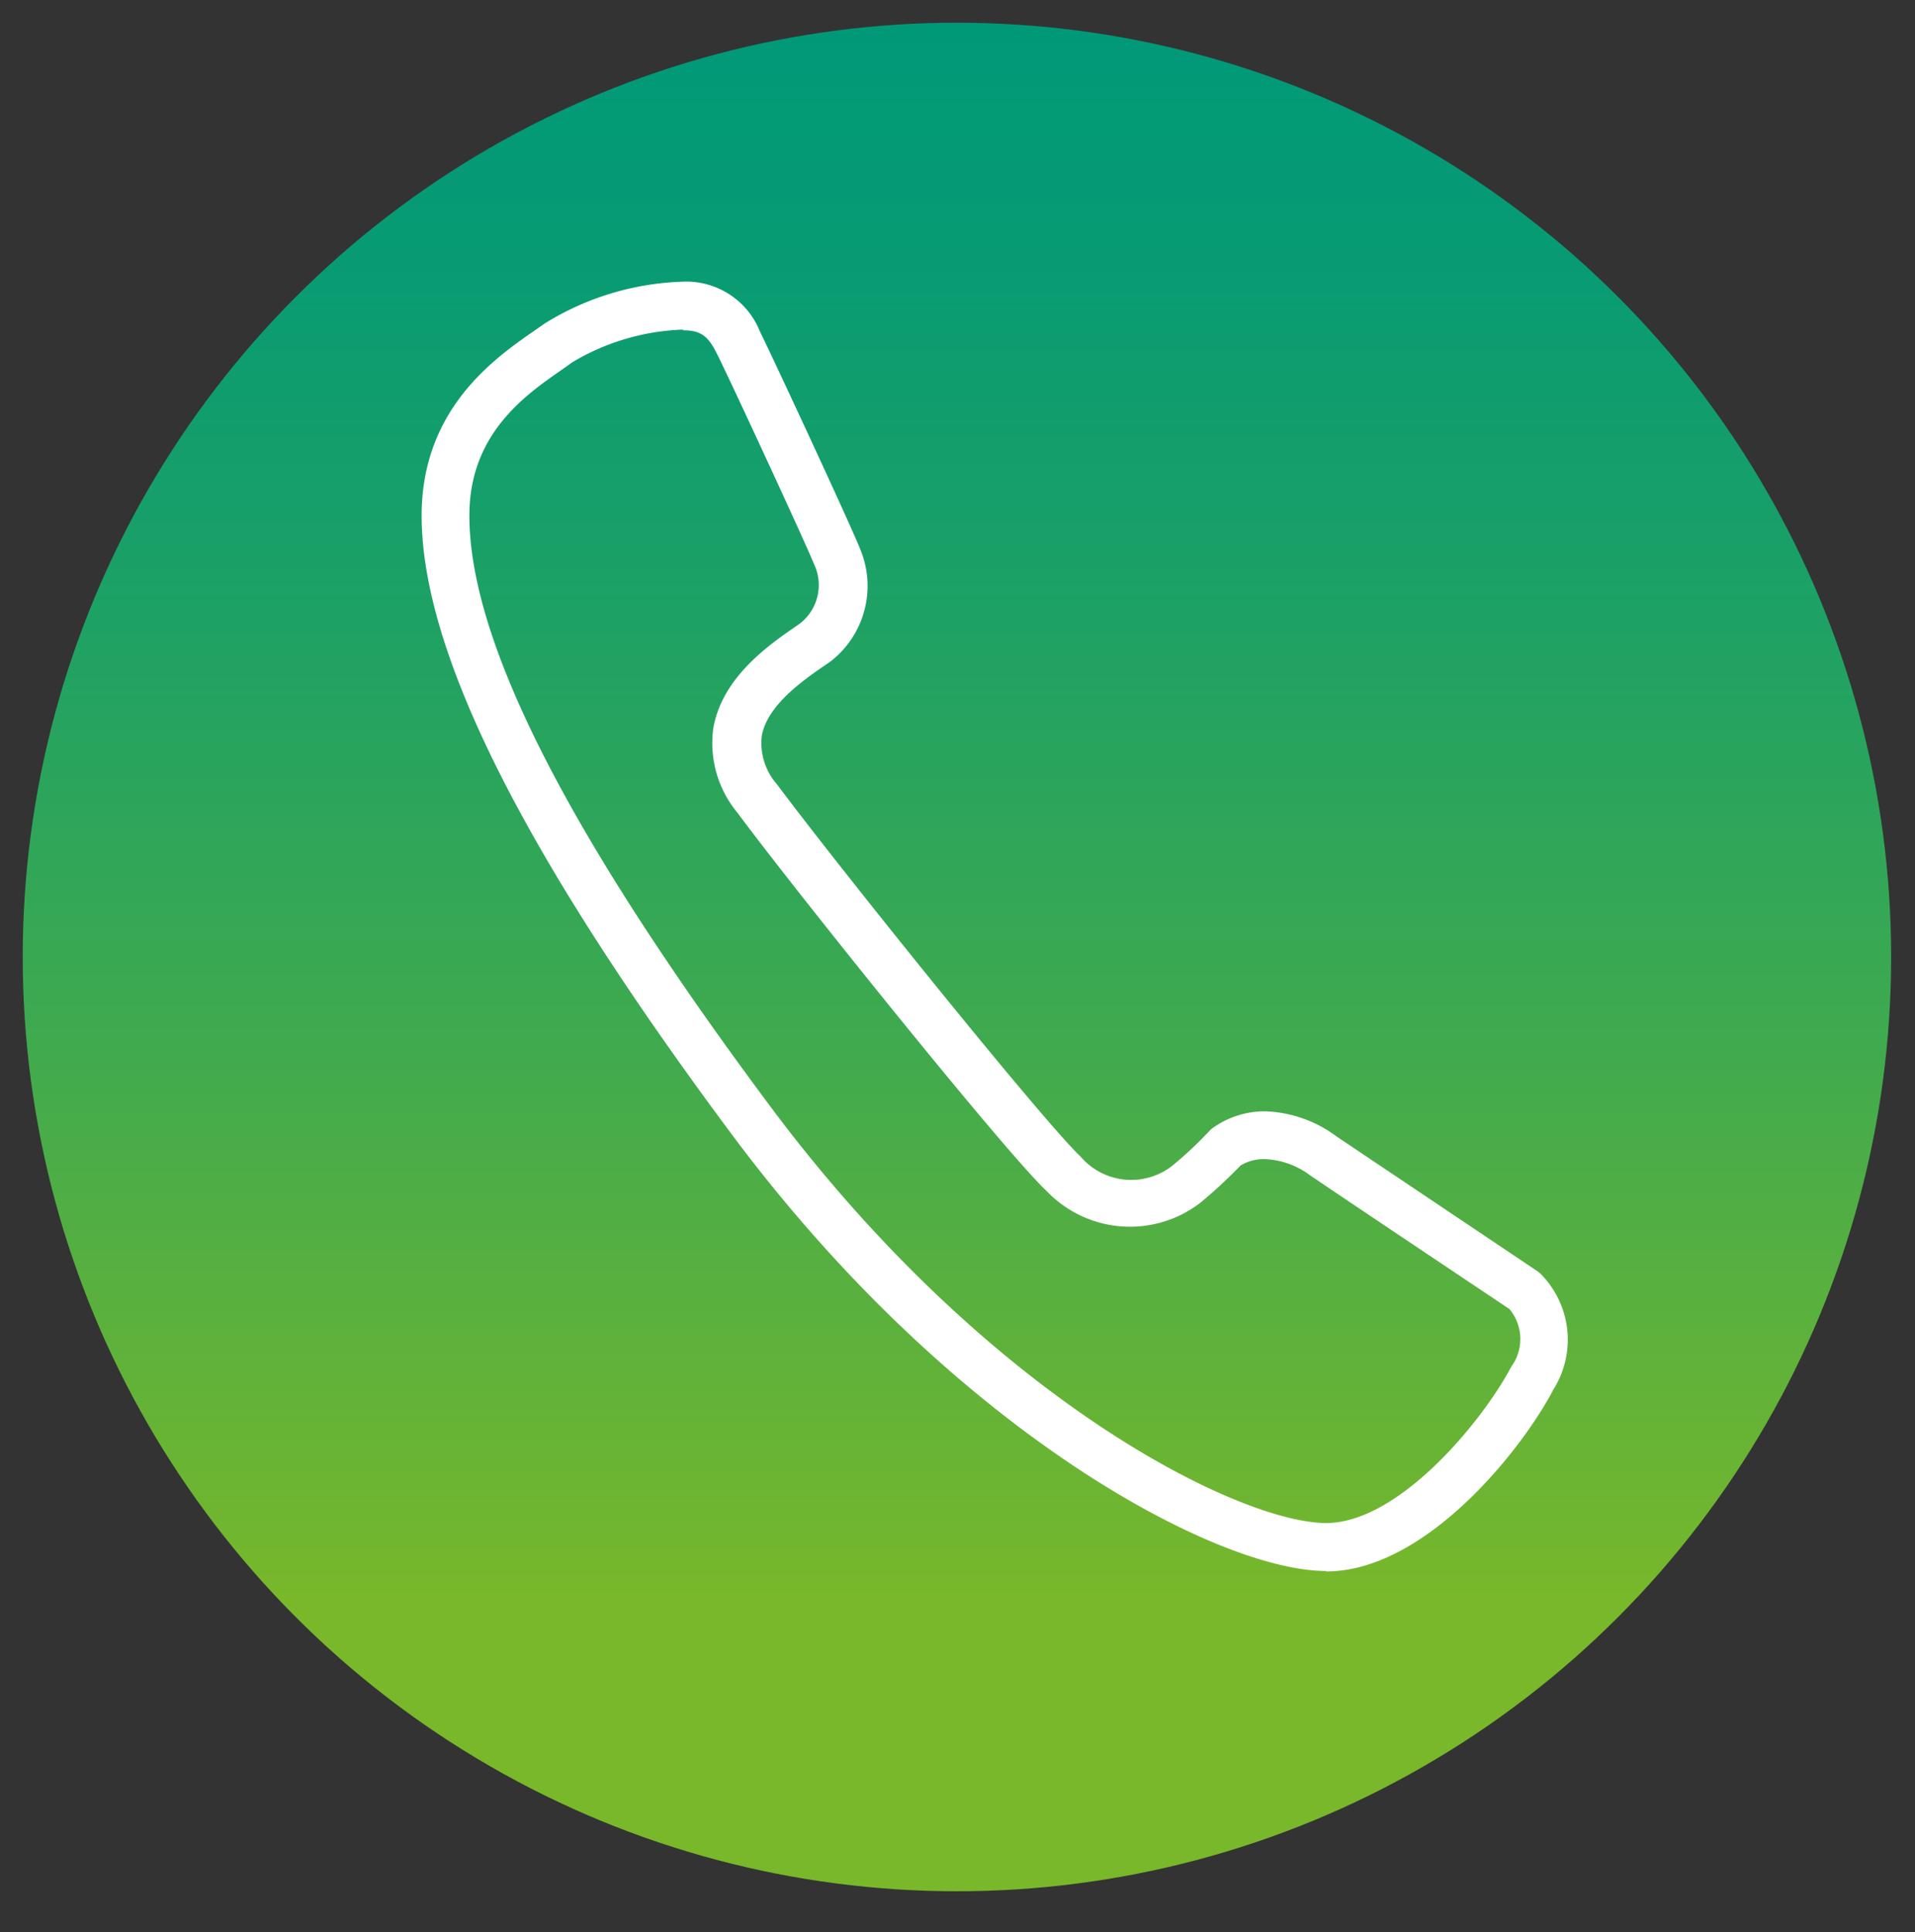 <svg xmlns="http://www.w3.org/2000/svg" xmlns:xlink="http://www.w3.org/1999/xlink" id="Layer_1" data-name="Layer 1" viewBox="0 0 84.25 85"><rect x="0" y="0" width="84.25" height="85" fill="#333333" stroke="none"/><defs><style>.cls-1{fill:url(#linear-gradient);}.cls-2{fill:#fff;}</style><linearGradient id="linear-gradient" x1="42.1" y1="1.25" x2="42.1" y2="70.25" gradientUnits="userSpaceOnUse"><stop offset="0" stop-color="#009978"></stop><stop offset="0.15" stop-color="#089b73"></stop><stop offset="0.37" stop-color="#1da165"></stop><stop offset="0.65" stop-color="#40aa4e"></stop><stop offset="0.96" stop-color="#71b62f"></stop><stop offset="1" stop-color="#78b82a"></stop></linearGradient></defs><circle class="cls-1" cx="42.1" cy="42.1" r="41.1"></circle><path class="cls-2" d="M58.34,69.11c-4.79,0-16.43-6.13-26.2-19.28C23,37.54,18.55,28.66,18.55,22.68c0-4.71,3.25-6.95,5-8.16l.43-.3a12.24,12.24,0,0,1,6.08-1.83,3.49,3.49,0,0,1,3.38,2.21c.44.87,4.06,8.65,4.43,9.62a4.2,4.2,0,0,1-1.36,4.9l-.31.21c-.86.6-2.47,1.71-2.69,3.07a2.76,2.76,0,0,0,.67,2.1C37,38.28,45.93,49.37,47.54,50.88a2.93,2.93,0,0,0,4,.43,16.47,16.47,0,0,0,1.63-1.52l.12-.12a3.91,3.91,0,0,1,2.42-.78A5.57,5.57,0,0,1,58.81,50l8.84,5.93.1.08a4.11,4.11,0,0,1,.59,5.12c-1.36,2.61-5.61,8-10,8ZM30.05,14.5a10.15,10.15,0,0,0-4.86,1.43l-.45.32c-1.63,1.13-4.09,2.83-4.09,6.43,0,5.51,4.31,14,13.17,25.9C43.5,61.6,54.57,67,58.34,67c3.21,0,6.89-4.49,8.15-6.88a2.06,2.06,0,0,0-.08-2.53c-.71-.48-6.24-4.17-8.78-5.89a3.55,3.55,0,0,0-2-.71,2,2,0,0,0-1.05.28,21.36,21.36,0,0,1-1.77,1.64,5.07,5.07,0,0,1-6.75-.5c-1.82-1.7-11-13.13-13.62-16.66a4.8,4.8,0,0,1-1.06-3.7c.37-2.23,2.45-3.68,3.57-4.45l.28-.2A2.14,2.14,0,0,0,35.89,25c-.31-.82-3.88-8.52-4.34-9.42-.37-.74-.66-1.05-1.5-1.05Z"></path></svg>
